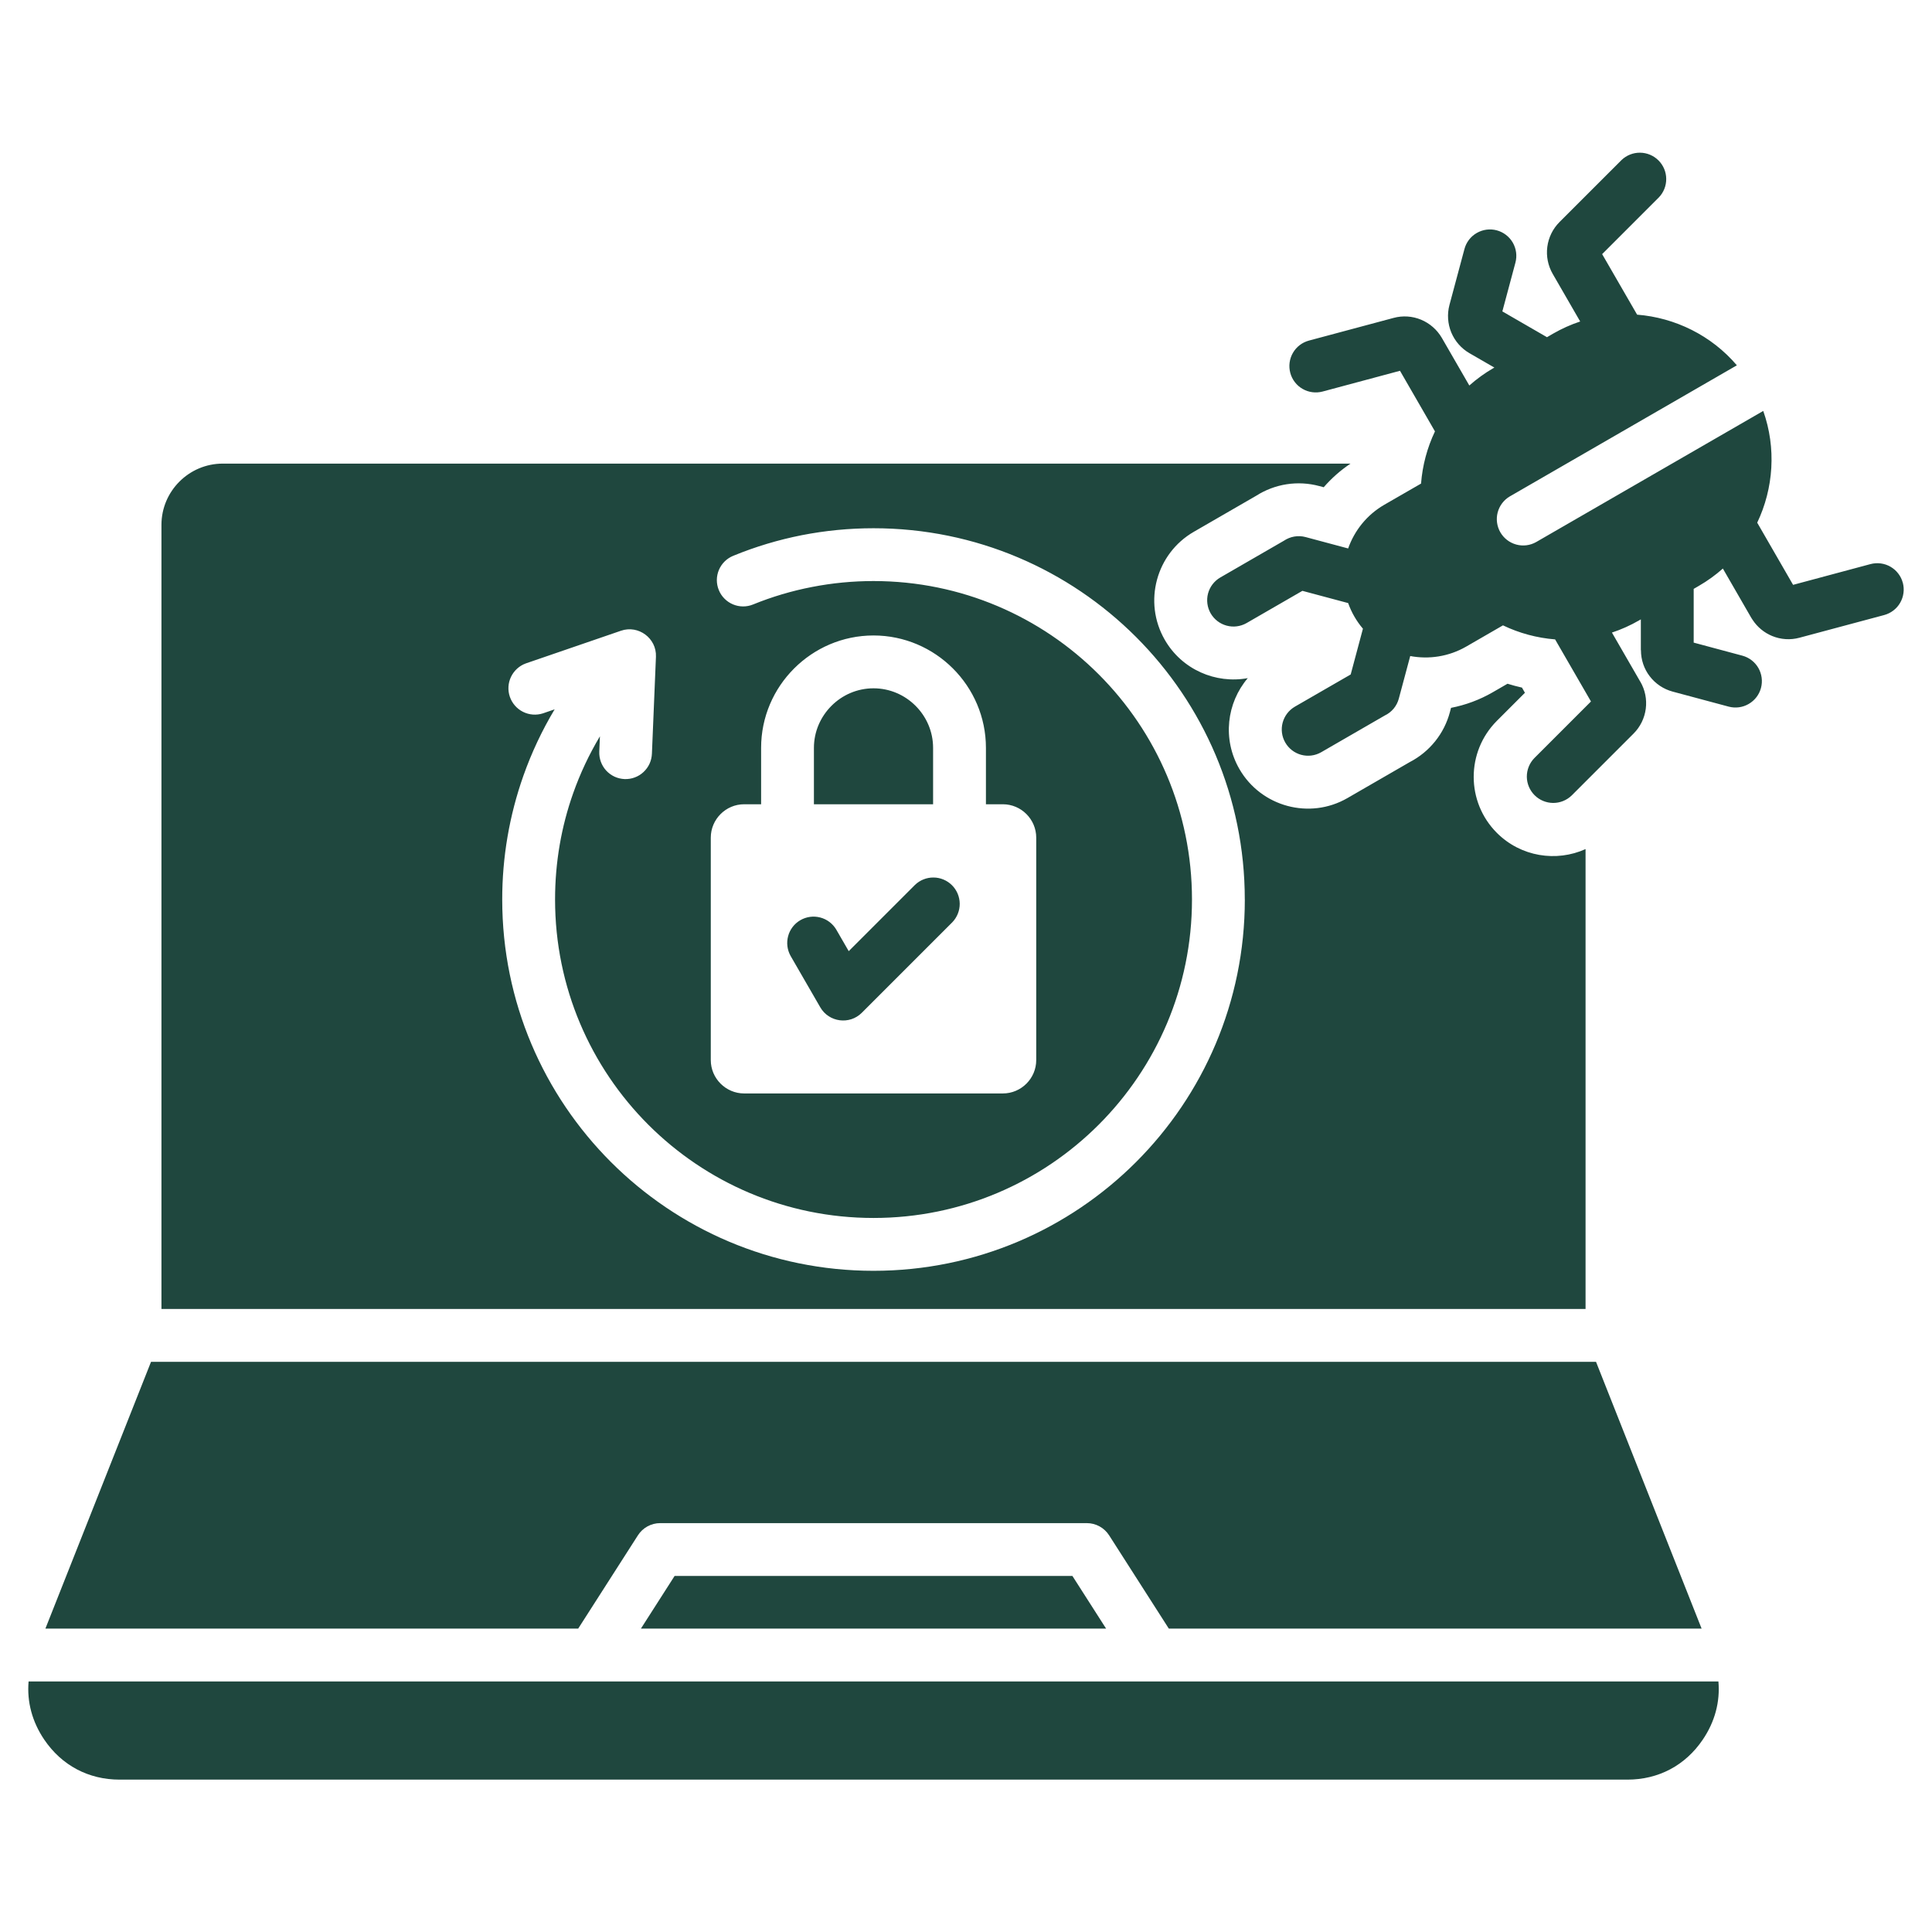<svg width="60" height="60" viewBox="0 0 60 60" fill="none" xmlns="http://www.w3.org/2000/svg">
<path fill-rule="evenodd" clip-rule="evenodd" d="M24.552 29.686C24.447 29.498 24.42 29.277 24.477 29.069C24.533 28.862 24.669 28.685 24.856 28.577C25.042 28.469 25.263 28.439 25.471 28.493C25.68 28.547 25.858 28.681 25.969 28.866L26.358 29.539L28.415 27.482C28.57 27.332 28.777 27.25 28.992 27.252C29.207 27.253 29.413 27.34 29.565 27.492C29.717 27.644 29.803 27.849 29.805 28.065C29.807 28.28 29.724 28.487 29.575 28.642L26.763 31.454C26.383 31.833 25.744 31.748 25.475 31.284L24.552 29.686ZM19.811 47.681C19.885 47.565 19.987 47.469 20.108 47.403C20.229 47.337 20.364 47.302 20.502 47.302H33.753C33.891 47.302 34.027 47.337 34.147 47.403C34.268 47.469 34.37 47.565 34.445 47.681L36.299 50.578H52.845L49.566 42.293H4.69L1.41 50.578H17.956L19.811 47.681ZM28.978 23.226C28.978 22.718 28.77 22.256 28.434 21.92C28.098 21.584 27.636 21.376 27.128 21.376C26.62 21.376 26.157 21.584 25.822 21.92C25.486 22.256 25.277 22.718 25.277 23.226V24.977H28.978V23.226ZM49.241 40.652H5.014V16.299C5.014 15.253 5.87 14.398 6.916 14.398H41.942C41.633 14.604 41.353 14.851 41.109 15.132L40.971 15.095C40.641 15.006 40.296 14.987 39.959 15.039C39.622 15.091 39.299 15.213 39.011 15.397L37.076 16.515C35.904 17.191 35.498 18.695 36.172 19.868C36.705 20.795 37.755 21.244 38.751 21.06C38.096 21.829 37.958 22.956 38.489 23.88C39.164 25.055 40.672 25.463 41.846 24.785L43.785 23.665C44.088 23.508 44.355 23.289 44.569 23.023C44.783 22.757 44.939 22.449 45.027 22.119L45.063 21.983C45.518 21.895 45.954 21.732 46.355 21.501L46.817 21.234C46.965 21.28 47.115 21.32 47.266 21.354L47.358 21.515L46.487 22.386C45.527 23.347 45.527 24.906 46.487 25.866C47.232 26.61 48.335 26.778 49.241 26.369V40.652H49.241ZM22.074 32.922C22.074 33.492 22.541 33.958 23.11 33.958H31.145C31.715 33.958 32.181 33.492 32.181 32.922V26.014C32.181 25.444 31.715 24.977 31.145 24.977H30.619V23.226C30.619 22.265 30.226 21.392 29.594 20.76C28.962 20.128 28.088 19.735 27.128 19.735C26.167 19.735 25.294 20.128 24.662 20.76C24.029 21.392 23.637 22.265 23.637 23.226V24.977H23.11C22.54 24.977 22.074 25.444 22.074 26.014V32.922H22.074ZM38.658 27.936C38.658 24.752 37.368 21.869 35.281 19.782C33.194 17.695 30.312 16.405 27.128 16.405C26.37 16.405 25.626 16.479 24.903 16.62C24.174 16.764 23.459 16.978 22.771 17.261C22.672 17.301 22.581 17.361 22.505 17.436C22.429 17.511 22.368 17.601 22.326 17.7C22.285 17.798 22.263 17.904 22.262 18.012C22.262 18.119 22.282 18.225 22.323 18.324C22.363 18.424 22.422 18.514 22.498 18.59C22.573 18.667 22.663 18.727 22.762 18.769C22.961 18.853 23.186 18.855 23.386 18.773C23.978 18.532 24.591 18.35 25.218 18.229C25.847 18.106 26.486 18.045 27.128 18.045C29.859 18.045 32.331 19.152 34.121 20.942C35.911 22.732 37.018 25.204 37.018 27.935C37.018 30.667 35.911 33.139 34.121 34.929C32.331 36.718 29.859 37.825 27.128 37.825C24.396 37.825 21.924 36.718 20.134 34.929C18.345 33.139 17.238 30.667 17.238 27.935C17.238 26.776 17.435 25.667 17.799 24.638C18.017 24.021 18.296 23.428 18.631 22.867L18.611 23.34C18.607 23.448 18.623 23.556 18.66 23.657C18.697 23.758 18.753 23.851 18.826 23.931C18.899 24.01 18.987 24.074 19.085 24.12C19.183 24.165 19.289 24.19 19.396 24.195C19.504 24.199 19.612 24.182 19.713 24.144C19.814 24.107 19.907 24.05 19.985 23.976C20.064 23.903 20.128 23.814 20.173 23.716C20.217 23.618 20.242 23.512 20.246 23.404L20.371 20.394C20.394 19.819 19.824 19.403 19.288 19.587L16.33 20.603C16.128 20.676 15.963 20.826 15.87 21.02C15.777 21.214 15.764 21.436 15.834 21.64C15.904 21.843 16.051 22.011 16.243 22.107C16.435 22.203 16.657 22.22 16.862 22.154L17.225 22.029C16.833 22.683 16.508 23.375 16.254 24.093C15.818 25.327 15.596 26.627 15.597 27.935C15.597 31.119 16.888 34.002 18.974 36.089C21.061 38.175 23.944 39.466 27.128 39.466C30.312 39.466 33.194 38.175 35.281 36.089C37.368 34.002 38.659 31.119 38.659 27.935L38.658 27.936ZM0.888 52.219C0.833 52.849 0.998 53.472 1.376 54.029C1.919 54.828 2.75 55.268 3.715 55.268H50.54C51.506 55.268 52.337 54.828 52.879 54.029C53.258 53.472 53.423 52.849 53.367 52.219H0.888ZM20.95 48.943L19.904 50.578H34.351L33.305 48.943H20.95ZM59.093 18.099C59.066 17.995 59.018 17.897 58.952 17.812C58.887 17.726 58.805 17.655 58.712 17.601C58.619 17.547 58.516 17.512 58.41 17.498C58.303 17.484 58.194 17.491 58.091 17.518L55.686 18.163L54.572 16.232C55.08 15.166 55.168 13.915 54.759 12.762L47.705 16.835C47.517 16.941 47.295 16.968 47.088 16.911C46.88 16.854 46.703 16.718 46.595 16.532C46.488 16.346 46.457 16.124 46.511 15.916C46.566 15.708 46.699 15.529 46.884 15.419L53.94 11.345C53.147 10.415 52.02 9.865 50.842 9.772L49.756 7.892L51.516 6.132C51.666 5.977 51.748 5.77 51.746 5.555C51.745 5.34 51.658 5.134 51.506 4.982C51.354 4.83 51.148 4.744 50.933 4.742C50.718 4.74 50.511 4.823 50.356 4.972L48.432 6.896C48.224 7.104 48.091 7.375 48.053 7.667C48.015 7.958 48.075 8.254 48.222 8.508L49.074 9.984C48.782 10.081 48.501 10.207 48.235 10.36L48.043 10.472L46.657 9.671L47.063 8.156C47.119 7.946 47.089 7.723 46.981 7.535C46.872 7.347 46.693 7.21 46.483 7.153C46.273 7.097 46.05 7.127 45.861 7.236C45.673 7.344 45.536 7.523 45.48 7.733L45.014 9.471C44.939 9.754 44.959 10.055 45.071 10.325C45.184 10.596 45.382 10.822 45.636 10.969L46.409 11.415L46.377 11.433C46.111 11.587 45.861 11.768 45.631 11.972L44.778 10.494C44.63 10.24 44.403 10.041 44.132 9.928C43.862 9.816 43.562 9.796 43.279 9.873L40.651 10.577C40.547 10.605 40.449 10.653 40.364 10.718C40.278 10.783 40.207 10.865 40.153 10.958C40.099 11.051 40.064 11.154 40.05 11.261C40.036 11.367 40.043 11.476 40.071 11.58C40.098 11.684 40.146 11.781 40.212 11.867C40.277 11.952 40.359 12.024 40.452 12.077C40.545 12.131 40.648 12.166 40.755 12.18C40.861 12.194 40.969 12.187 41.073 12.16L43.478 11.515L44.564 13.397C44.322 13.906 44.175 14.455 44.132 15.018L42.992 15.675C42.447 15.99 42.063 16.48 41.868 17.033L40.546 16.679C40.432 16.648 40.312 16.643 40.196 16.663C40.08 16.683 39.969 16.728 39.871 16.794L37.896 17.935C37.709 18.044 37.573 18.222 37.517 18.43C37.462 18.639 37.491 18.861 37.598 19.048C37.706 19.235 37.883 19.372 38.092 19.429C38.3 19.486 38.522 19.458 38.71 19.352L40.447 18.349L41.868 18.729C41.971 19.02 42.127 19.29 42.327 19.525L41.947 20.946L40.212 21.947C40.026 22.056 39.89 22.234 39.834 22.442C39.778 22.651 39.807 22.873 39.915 23.06C40.022 23.247 40.2 23.384 40.408 23.441C40.616 23.498 40.839 23.47 41.026 23.364L43.005 22.221C43.112 22.17 43.206 22.097 43.282 22.006C43.357 21.915 43.412 21.808 43.442 21.694L43.796 20.374C44.373 20.482 44.99 20.394 45.535 20.08L46.676 19.421C47.184 19.665 47.733 19.812 48.295 19.857L49.409 21.785L47.648 23.546C47.498 23.701 47.416 23.908 47.417 24.123C47.419 24.338 47.506 24.544 47.658 24.696C47.81 24.848 48.016 24.934 48.231 24.936C48.446 24.938 48.653 24.855 48.808 24.706L50.732 22.782C50.94 22.574 51.073 22.303 51.111 22.011C51.149 21.72 51.09 21.424 50.942 21.17L50.941 21.171L50.06 19.645C50.352 19.549 50.634 19.422 50.901 19.268L50.958 19.235V20.19H50.961C50.961 20.495 51.06 20.776 51.233 21.001C51.412 21.235 51.663 21.403 51.948 21.479L53.686 21.945C53.896 22.001 54.12 21.971 54.307 21.862C54.496 21.753 54.633 21.575 54.689 21.365C54.745 21.155 54.715 20.931 54.607 20.743C54.498 20.555 54.319 20.418 54.109 20.362L52.599 19.957V18.288L52.759 18.195C53.025 18.042 53.275 17.861 53.505 17.657L54.386 19.184C54.4 19.208 54.415 19.232 54.431 19.253C54.577 19.475 54.787 19.648 55.032 19.75C55.302 19.862 55.602 19.882 55.885 19.805L58.514 19.101C58.618 19.073 58.715 19.025 58.8 18.96C58.886 18.895 58.958 18.813 59.011 18.72C59.065 18.627 59.1 18.524 59.114 18.417C59.129 18.311 59.121 18.202 59.094 18.098L59.093 18.099Z" fill="#1F473E"/>
</svg>
